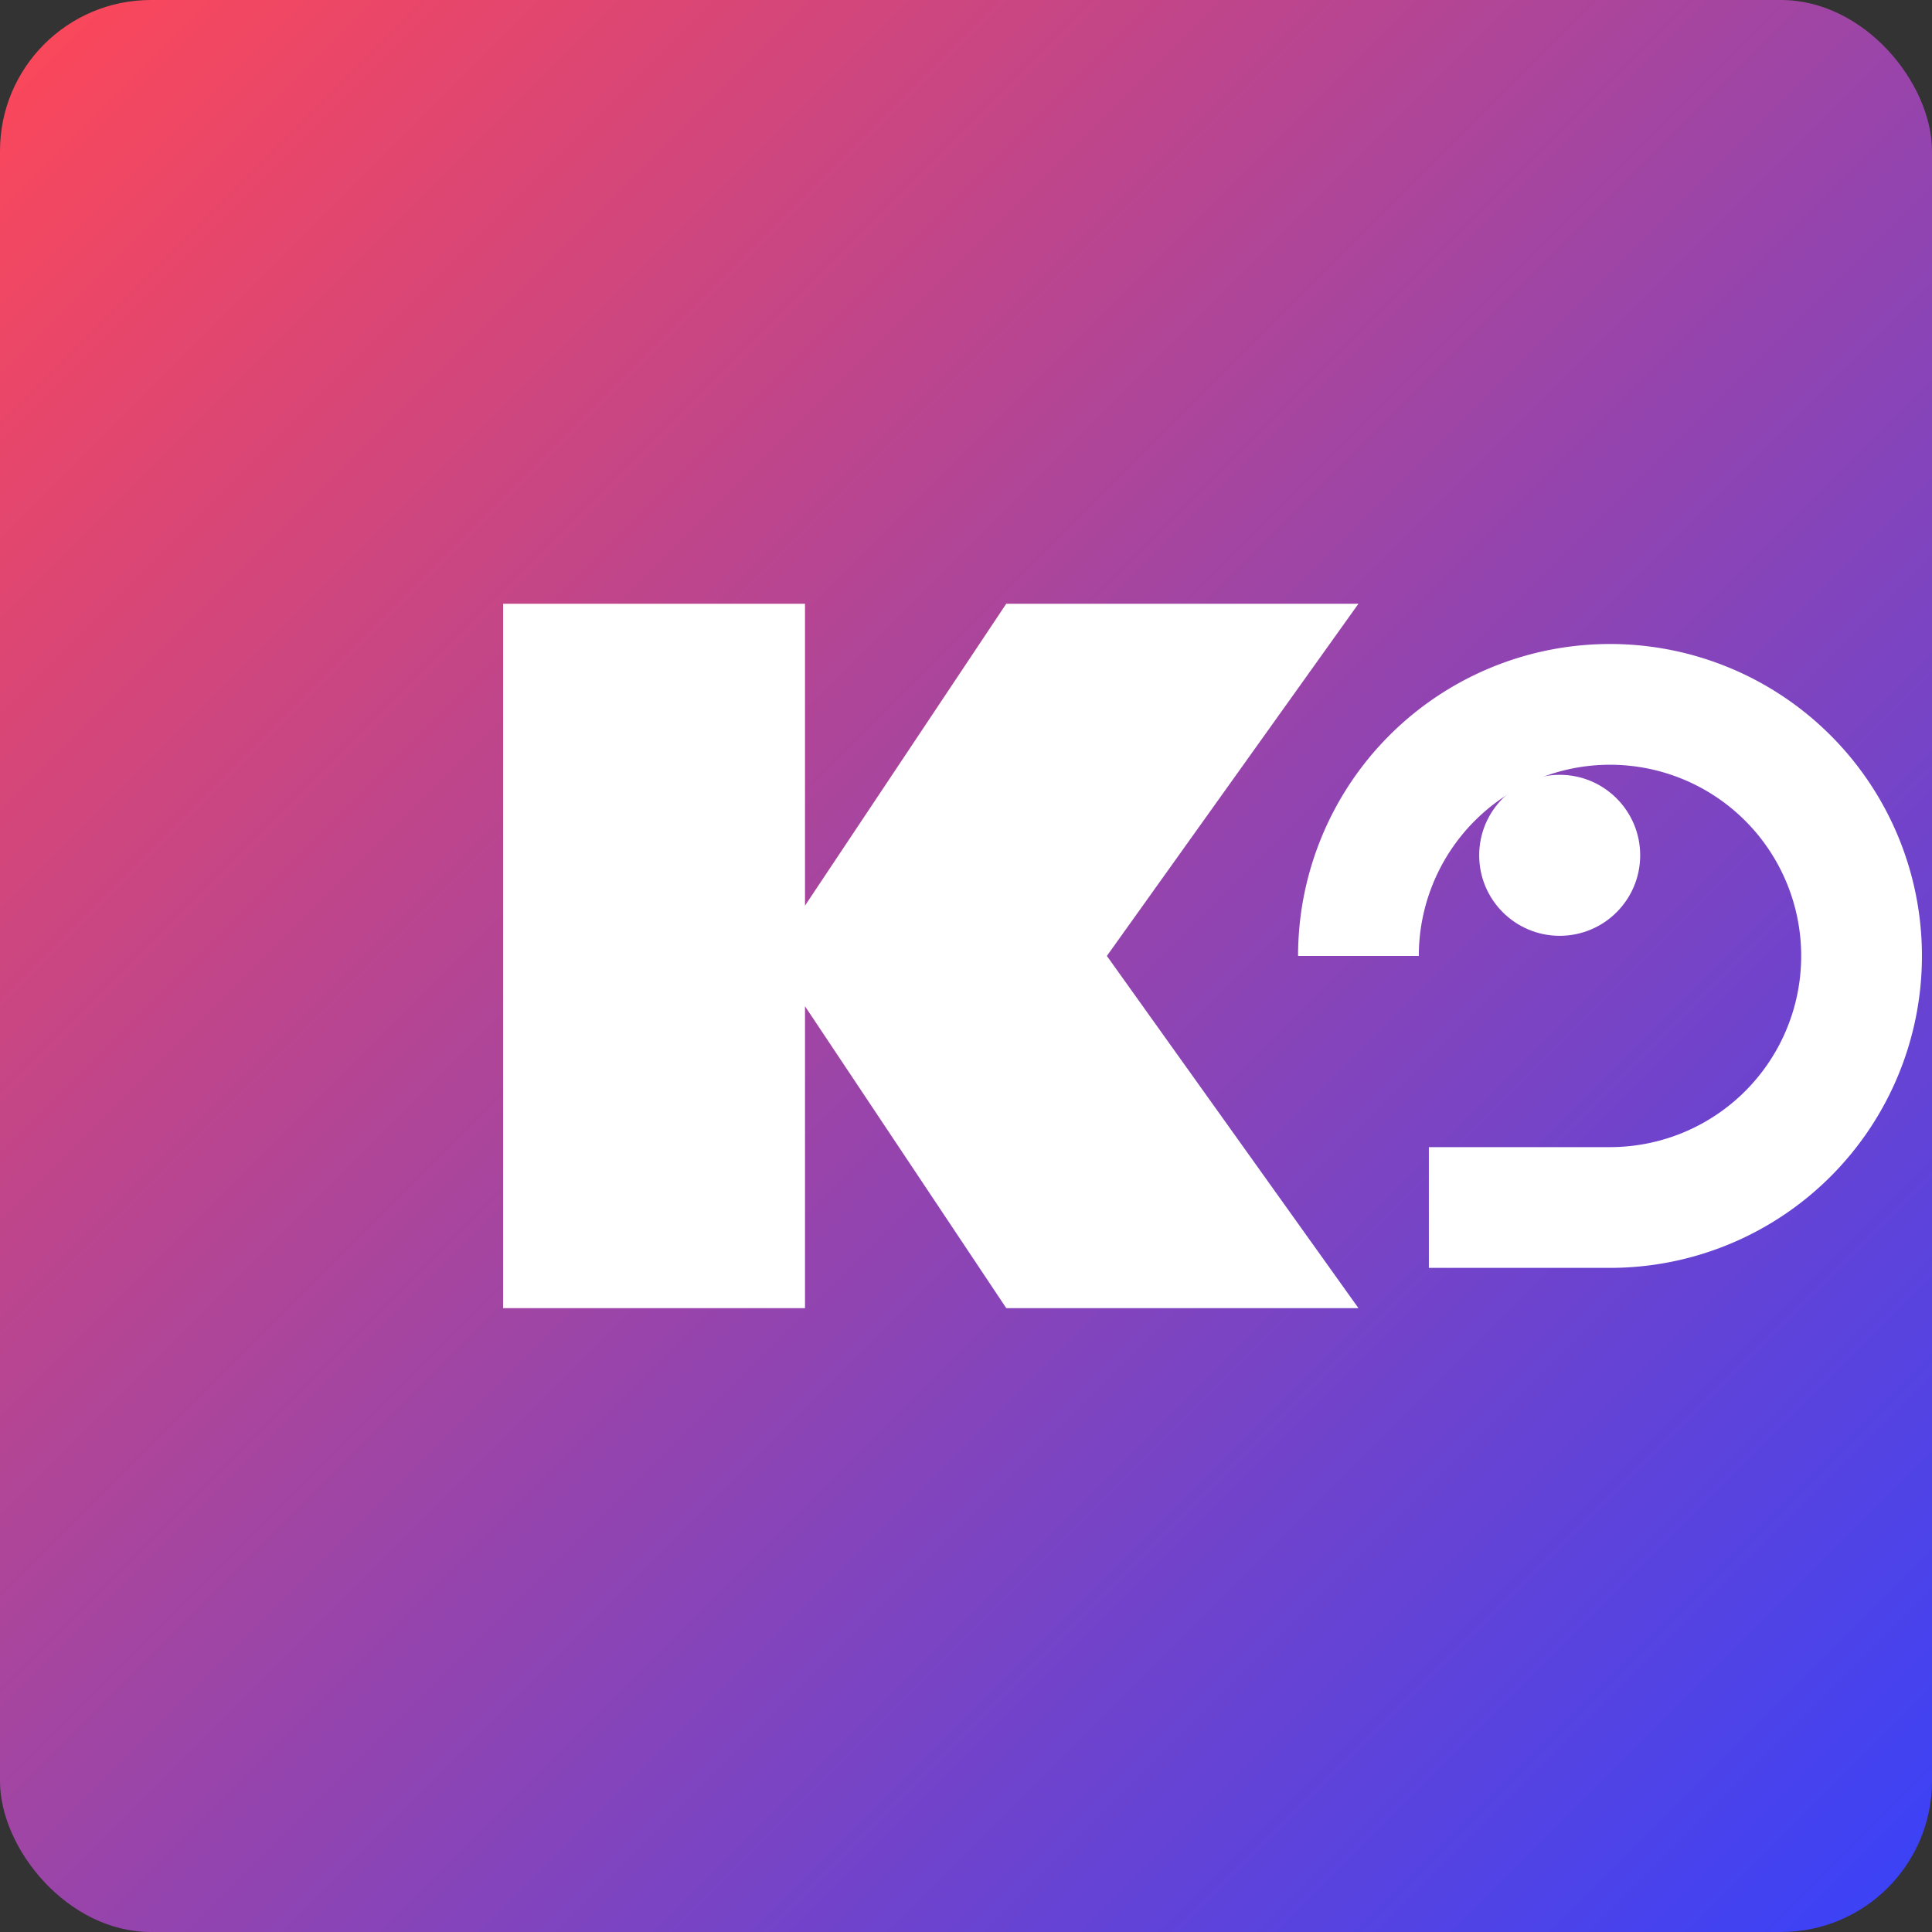 <?xml version="1.0" encoding="UTF-8" standalone="no"?>
<svg xmlns="http://www.w3.org/2000/svg" width="192" height="192" viewBox="0 0 192 192">
  <rect x="0" y="0" width="192" height="192" fill="#333333" stroke="none"/>
  <defs>
    <linearGradient id="grad1" x1="0%" y1="0%" x2="100%" y2="100%">
      <stop offset="0%" style="stop-color:#ff4757;stop-opacity:1" />
      <stop offset="100%" style="stop-color:#3742fa;stop-opacity:1" />
    </linearGradient>
  </defs>
  <rect width="100%" height="100%" rx="15" ry="15" fill="url(#grad1)"/>
  <path d="M 50,60 L 50,130 L 80,130 L 80,100 L 100,130 L 135,130 L 110,95 L 135,60 L 100,60 L 80,90 L 80,60 Z" fill="white"/>
  <path d="M 135,95 A 25,25 0 1,1 160,120 L 142,120" fill="none" stroke="white" stroke-width="12"/>
  <circle cx="155" cy="85" r="8" fill="white"/>
</svg>
